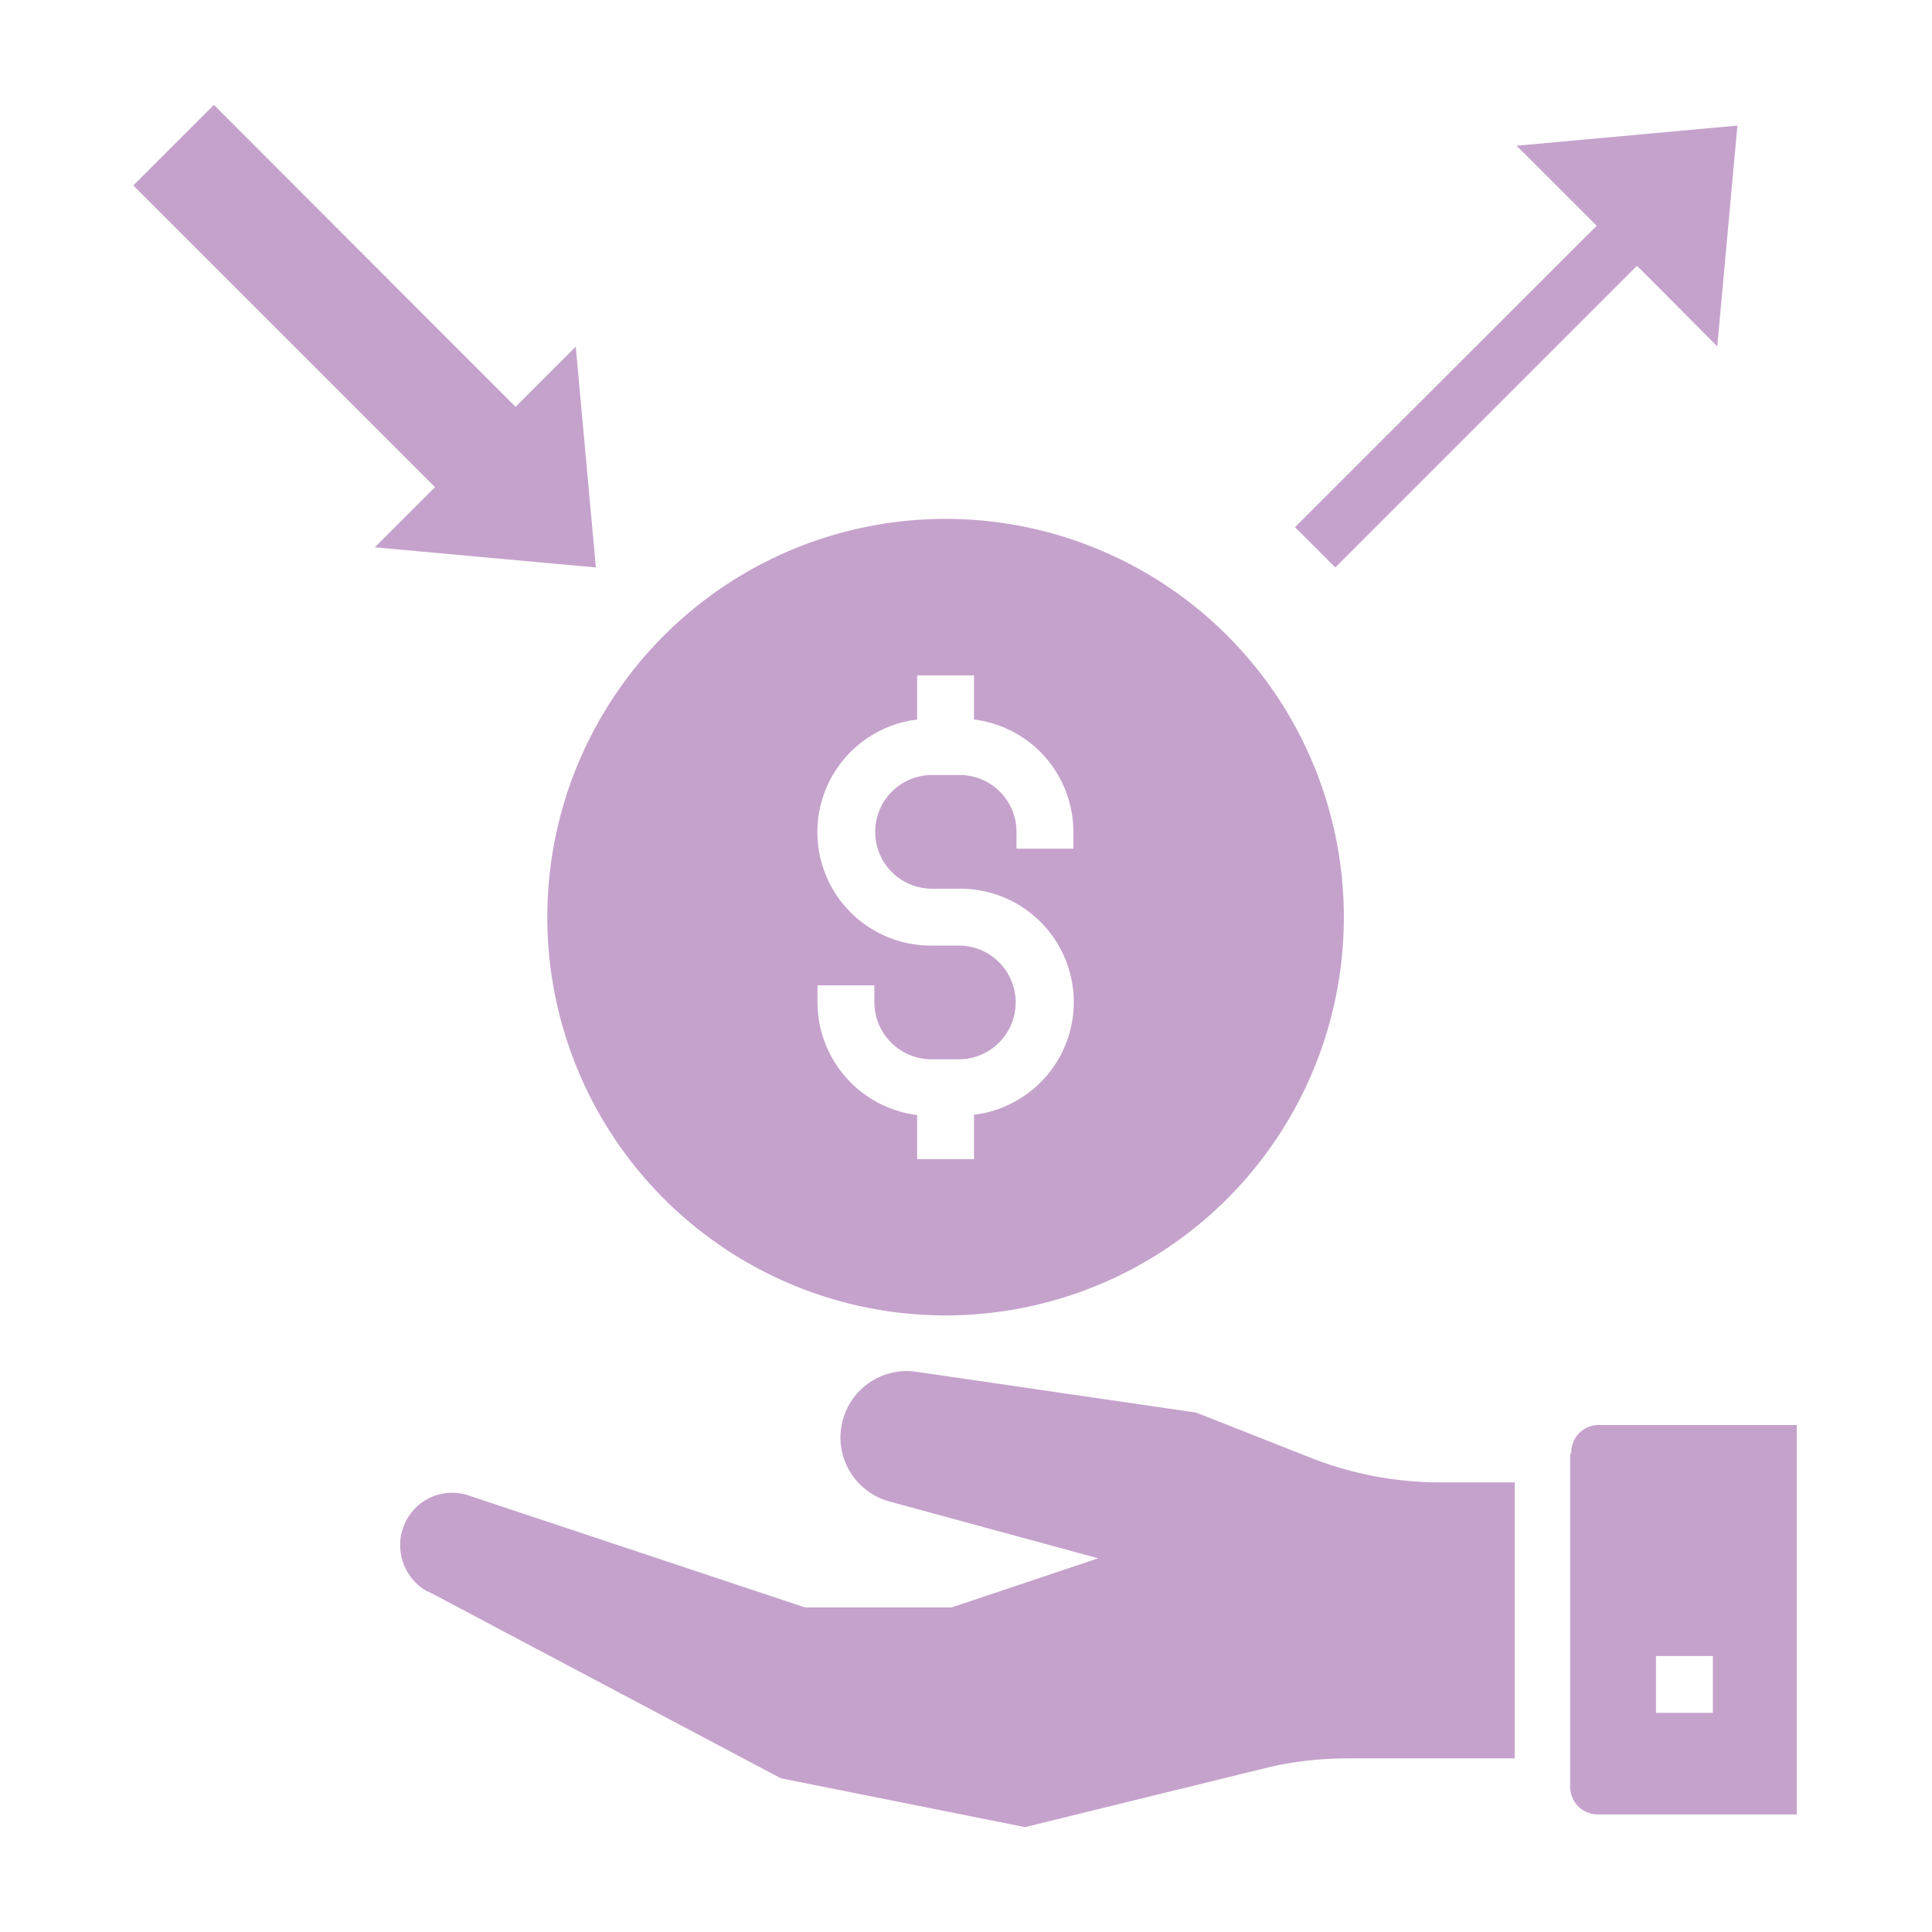 <svg id="Layer_1" data-name="Layer 1" xmlns="http://www.w3.org/2000/svg" viewBox="0 0 70 70"><defs><style>.cls-1{fill:#c5a2cc;}</style></defs><path class="cls-1" d="M19.83,33.23A14.43,14.43,0,1,0,34.26,18.8,14.43,14.43,0,0,0,19.83,33.23Zm19.06-3.09v.61H36.83v-.61a2.06,2.06,0,0,0-2.06-2.06h-1a2.06,2.06,0,0,0,0,4.12h1a4.11,4.11,0,0,1,.52,8.19V42H33.23v-1.6a4.12,4.12,0,0,1-3.61-4.07V35.7h2.06v.62a2.07,2.07,0,0,0,2.06,2.06h1a2.06,2.06,0,0,0,0-4.12h-1a4.11,4.11,0,0,1-.51-8.19v-1.6h2.06v1.6A4.1,4.1,0,0,1,38.89,30.14Zm18,22.52V64.74a1,1,0,0,0,1,1h7.21V51.63H58A1,1,0,0,0,56.93,52.66ZM60,60h2.06v2.06H60ZM15.53,57.67l12.76,6.76,8.85,1.77,8.67-2.13a12.55,12.55,0,0,1,3-.36h6.07v-10H52.16a12.84,12.84,0,0,1-4.59-.86l-4.23-1.67L33.19,49.7a2.4,2.4,0,0,0-2.69,1.91,2.5,2.5,0,0,0-.05.47,2.41,2.41,0,0,0,1.77,2.32l7.57,2.06-5.31,1.78H29.17L17,54.19a1.88,1.88,0,0,0-2.4,1.18,1.81,1.81,0,0,0-.1.61,1.91,1.91,0,0,0,1,1.69Zm6.06-37.11-.73-8-2.18,2.18L7.75,3.8,4.83,6.72,15.76,17.65l-2.18,2.18ZM57.12,7.45l.73.73L46.92,19.1l1.46,1.46L59.31,9.63l.73.73,2.18,2.19.73-8-8,.73Z"/></svg>